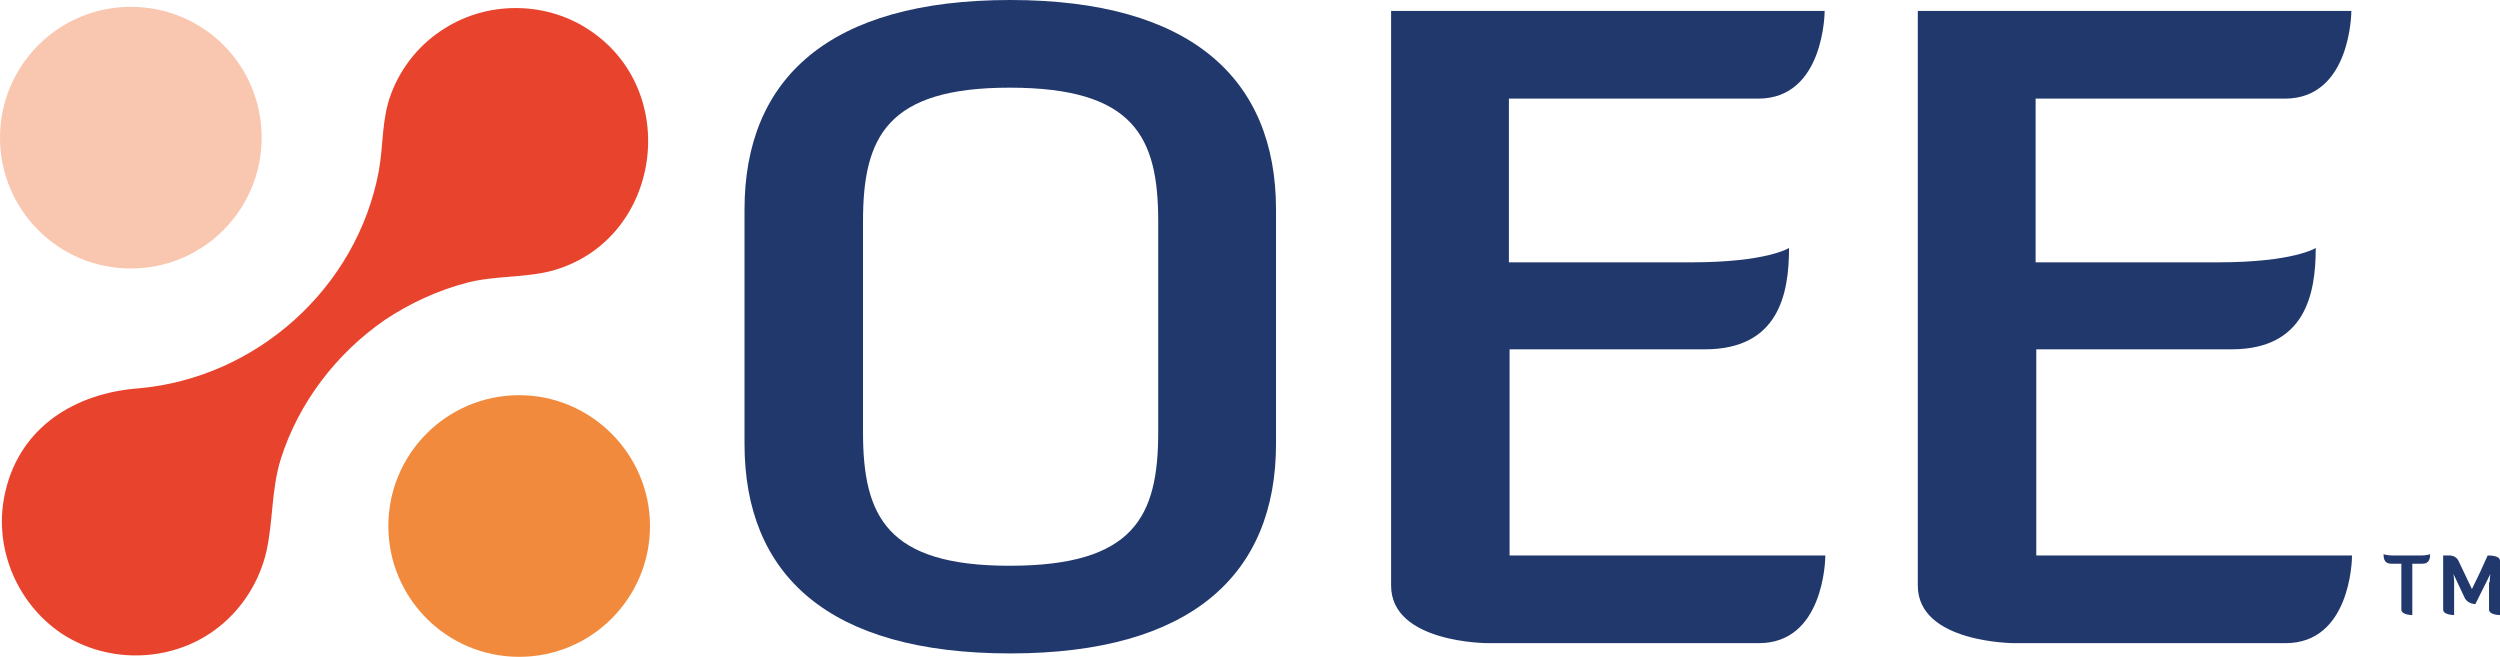 <svg enable-background="new 22.536 91.532 211.451 55.556" height="55.556" viewBox="22.536 91.532 211.451 55.556" width="211.451" xmlns="http://www.w3.org/2000/svg"><path d="m34.238 124.379c9.964-.869 18.48-8.458 20.334-18.364.405-2.202.231-4.403 1.042-6.546.869-2.317 2.491-4.287 4.577-5.562 3.592-2.259 8.342-2.259 11.934 0 8.168 5.098 6.43 17.901-2.839 20.508-2.317.637-4.924.406-7.299 1.043-2.433.637-4.808 1.738-6.894 3.128-4.113 2.839-7.299 7.01-8.805 11.76-.811 2.607-.638 5.215-1.217 7.821-.579 2.491-1.97 4.751-3.997 6.372-3.766 3.013-9.269 3.244-13.324.58-3.882-2.607-5.852-7.474-4.75-12.051 1.273-5.444 5.908-8.283 11.238-8.689" fill="#e8442d"/><path d="m44.666 103.176c0 6.083-4.924 11.065-11.065 11.065s-11.065-4.982-11.065-11.065 4.924-11.065 11.065-11.065c6.14 0 11.065 4.925 11.065 11.065z" fill="#f9c6b0"/><path d="m77.513 136.023c0 6.083-4.924 11.064-11.065 11.064s-11.065-4.981-11.065-11.064c0-6.082 4.924-11.065 11.065-11.065 6.082 0 11.065 4.983 11.065 11.065z" fill="#f28a3d"/><g fill="#21386d"><path d="m130.462 129.072c0 11.064-7.183 17.727-22.478 17.727-15.41 0-22.477-6.662-22.477-17.727v-19.813c0-11.065 7.125-17.727 22.477-17.727 15.294 0 22.478 6.662 22.478 17.727zm-9.964-18.828c0-7.126-2.028-11.297-12.571-11.297-10.37 0-12.397 4.171-12.397 11.297v17.843c0 7.126 2.028 11.297 12.397 11.297 10.543 0 12.571-4.171 12.571-11.297z"/><path d="m150.217 121.077v17.438h26.707c0 .464-.174 7.415-5.62 7.415h-22.94s-8.168 0-8.168-4.866v-48.605h36.67s0 7.415-5.619 7.415h-21.088v13.846h15.41c6.431 0 8.285-1.216 8.285-1.216 0 3.881-.869 8.574-7.127 8.574h-16.51z"/><path d="m194.766 121.077v17.438h26.707c0 .464-.174 7.415-5.619 7.415h-22.941s-8.168 0-8.168-4.866v-48.605h36.67s0 7.415-5.619 7.415h-21.086v13.846h15.409c6.431 0 8.284-1.216 8.284-1.216 0 3.881-.869 8.574-7.125 8.574h-16.512z"/><path d="m226.57 139.21v4.345s-.926 0-.926-.463v-3.882h-.869c-.58 0-.638-.464-.638-.812 0 0 .231.116.753.116h2.434c.521 0 .753-.116.753-.116 0 .348-.058.812-.638.812z"/><path d="m233.117 140.773c0-.348.058-.695.058-.695l-1.274 2.55s-.579 0-.869-.464l-.984-2.086s.058.348.058.695v2.781s-.927 0-.927-.463v-4.577h.579s.464 0 .695.405l1.159 2.434c.463-.928.926-1.912 1.332-2.839.231 0 1.043 0 1.043.464v4.576s-.928 0-.928-.463v-2.318z"/></g></svg>